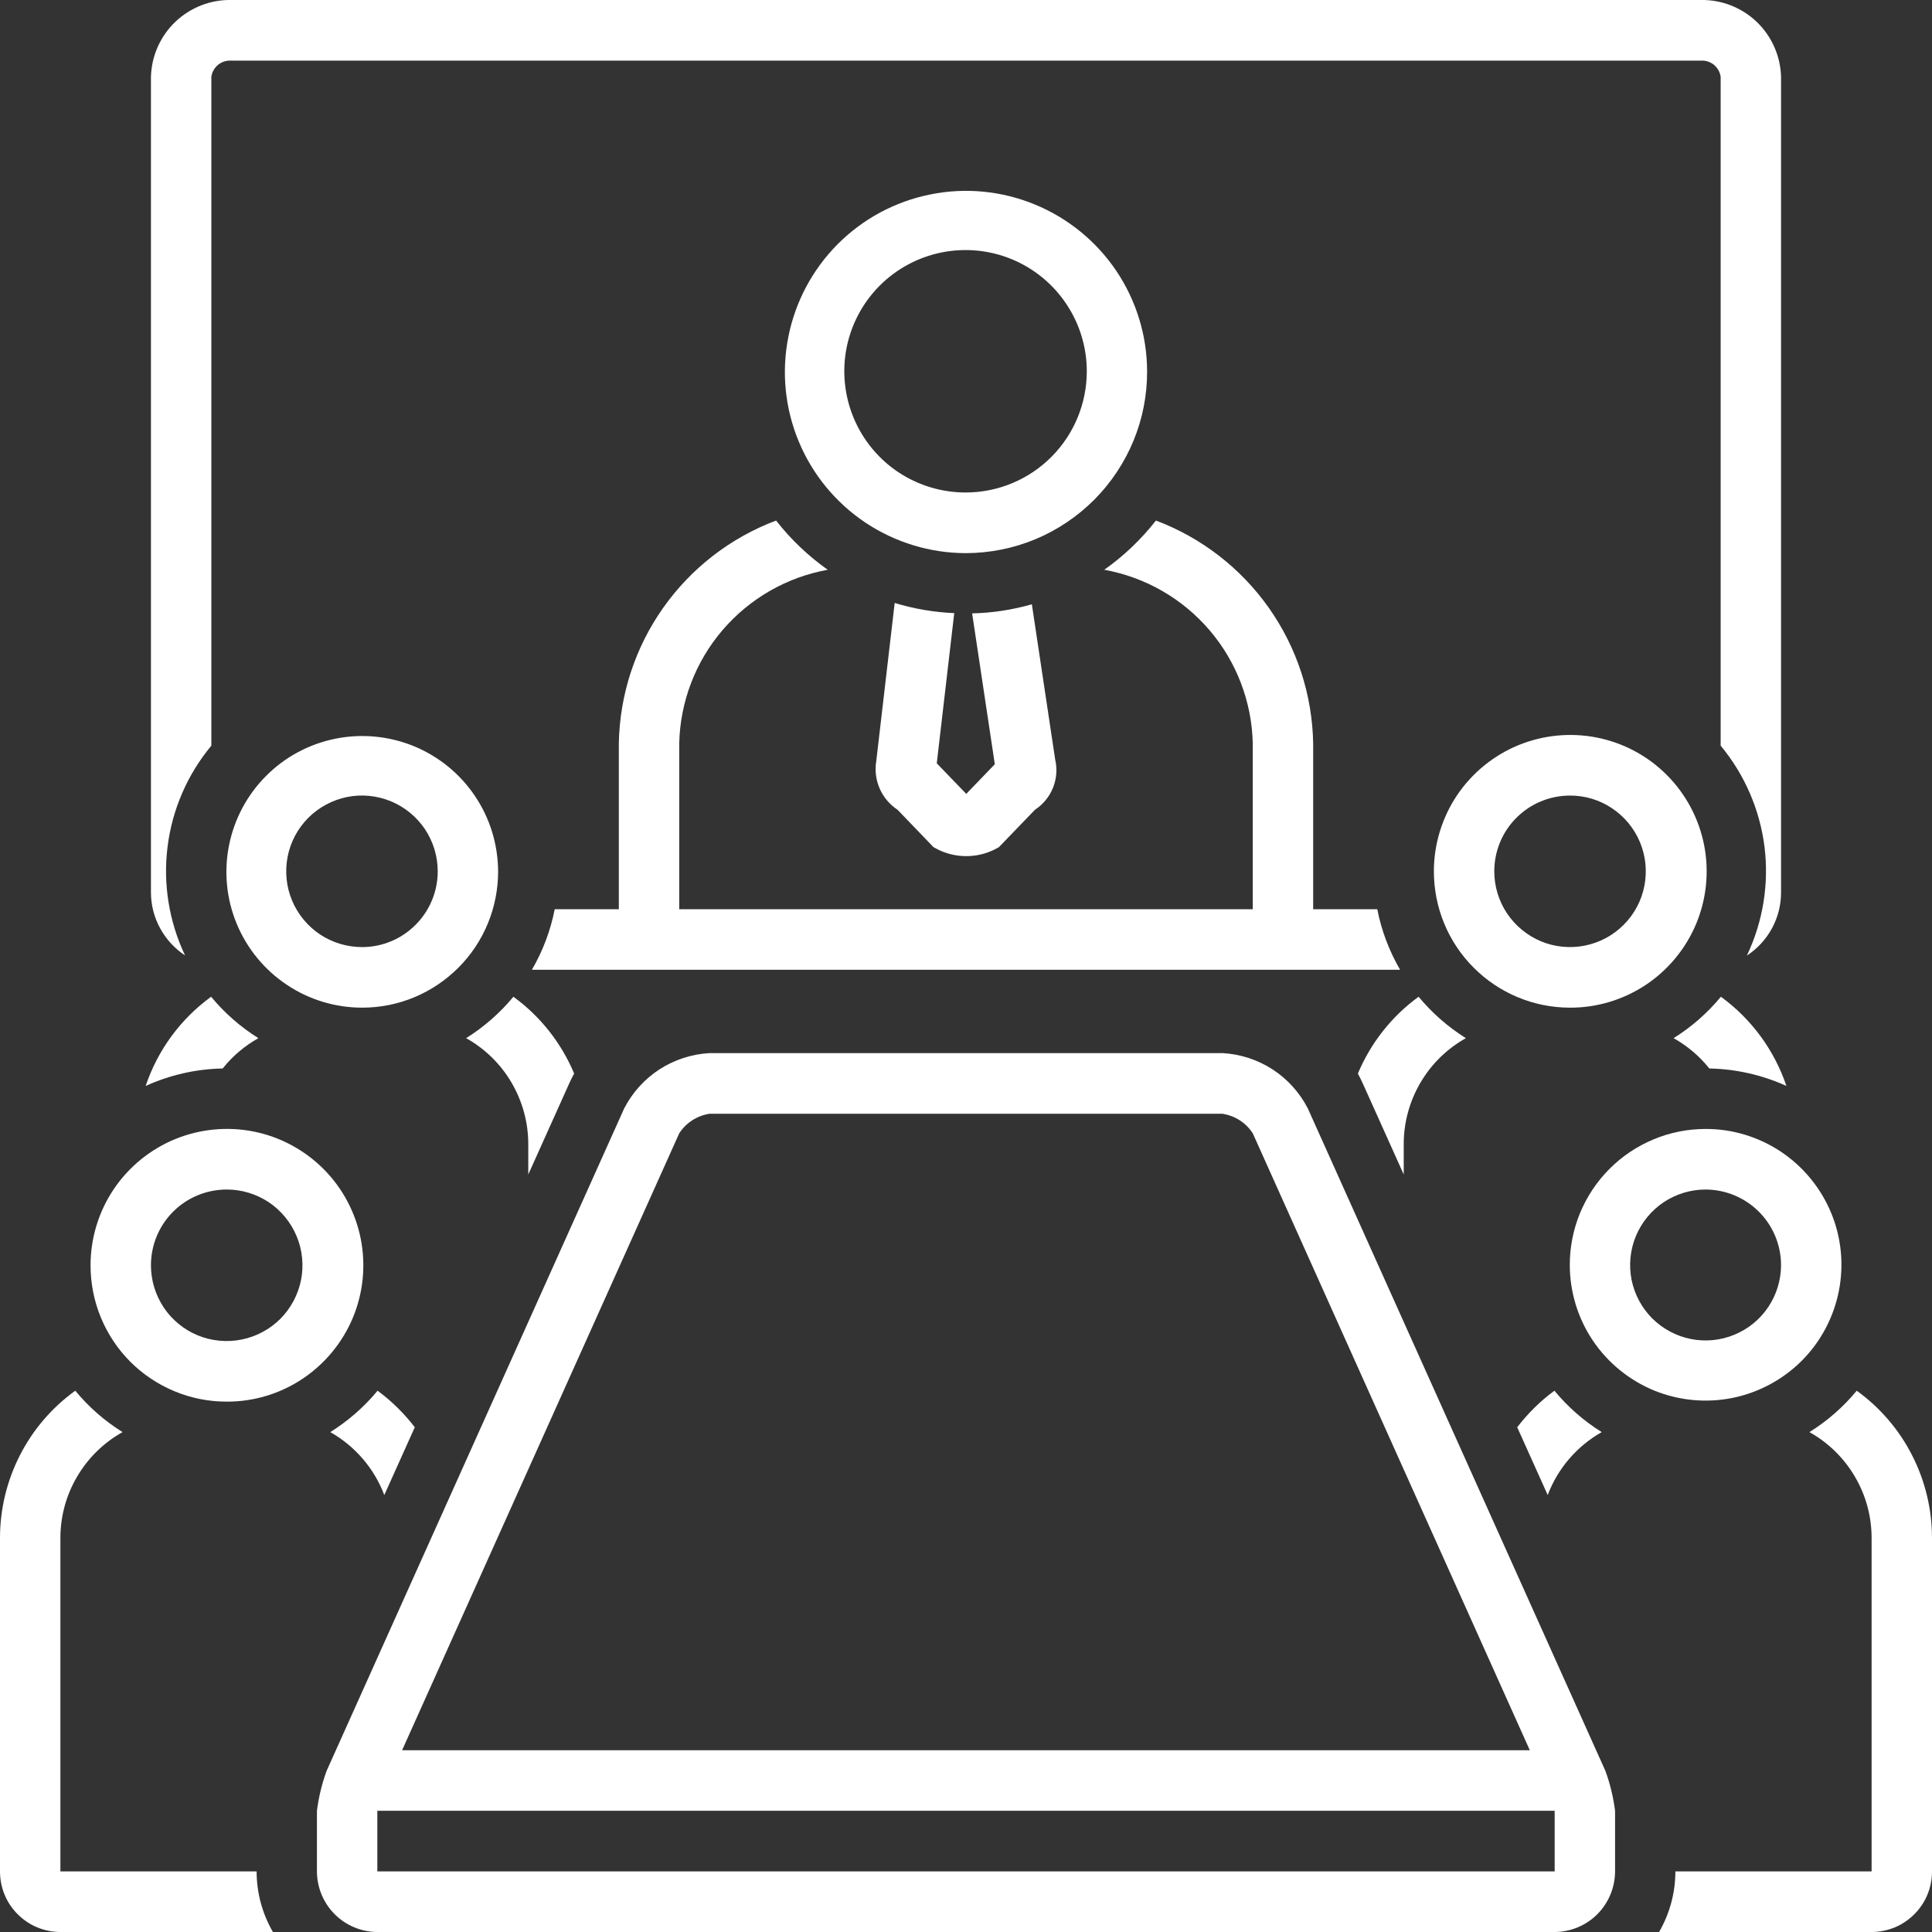 <svg width="23" height="23" viewBox="0 0 23 23" fill="none" xmlns="http://www.w3.org/2000/svg">
<rect x="0" y="0" width="23" height="23" fill="#333333" stroke="none"/>
<path d="M10.651 7.178L10.432 9.058C10.413 9.169 10.427 9.283 10.472 9.387C10.517 9.49 10.591 9.578 10.685 9.64L11.113 10.085L11.163 10.112C11.268 10.165 11.385 10.192 11.503 10.192C11.621 10.192 11.737 10.165 11.842 10.112L11.892 10.085L12.321 9.64C12.417 9.577 12.492 9.486 12.535 9.38C12.578 9.273 12.588 9.156 12.562 9.044L12.284 7.194C12.052 7.26 11.813 7.297 11.573 7.302L11.843 9.098L11.503 9.451L11.152 9.087L11.36 7.299C11.12 7.289 10.881 7.248 10.651 7.178Z" fill="white"/>
<path d="M13.656 4.42C13.655 3.994 13.527 3.578 13.289 3.224C13.051 2.871 12.713 2.596 12.319 2.434C11.925 2.272 11.492 2.23 11.074 2.315C10.656 2.399 10.273 2.605 9.972 2.907C9.672 3.209 9.467 3.593 9.385 4.011C9.302 4.429 9.345 4.862 9.509 5.256C9.672 5.649 9.949 5.985 10.303 6.222C10.658 6.458 11.074 6.585 11.5 6.585C11.784 6.584 12.065 6.528 12.327 6.419C12.588 6.31 12.826 6.15 13.027 5.949C13.227 5.748 13.386 5.509 13.494 5.247C13.602 4.985 13.657 4.704 13.656 4.42ZM11.5 5.863C11.214 5.864 10.935 5.78 10.697 5.623C10.459 5.465 10.273 5.24 10.163 4.976C10.053 4.713 10.023 4.422 10.078 4.142C10.133 3.862 10.27 3.604 10.472 3.401C10.674 3.199 10.931 3.061 11.211 3.005C11.491 2.949 11.781 2.977 12.045 3.086C12.309 3.195 12.535 3.38 12.694 3.618C12.853 3.855 12.938 4.134 12.938 4.42C12.938 4.802 12.787 5.168 12.517 5.439C12.248 5.709 11.882 5.862 11.5 5.863Z" fill="white"/>
<path d="M5.93 10.373C5.928 10.053 5.833 9.741 5.654 9.476C5.476 9.211 5.223 9.005 4.927 8.883C4.631 8.762 4.306 8.731 3.993 8.794C3.68 8.857 3.392 9.011 3.167 9.238C2.941 9.464 2.788 9.753 2.726 10.066C2.664 10.38 2.696 10.704 2.819 11C2.942 11.295 3.149 11.547 3.415 11.724C3.681 11.902 3.993 11.996 4.313 11.996C4.525 11.996 4.736 11.954 4.933 11.872C5.129 11.79 5.307 11.67 5.457 11.52C5.608 11.369 5.727 11.19 5.808 10.993C5.889 10.796 5.93 10.586 5.93 10.373ZM4.313 11.275C4.134 11.275 3.959 11.223 3.811 11.125C3.662 11.026 3.546 10.885 3.477 10.721C3.408 10.556 3.39 10.374 3.424 10.199C3.458 10.024 3.544 9.863 3.67 9.736C3.796 9.61 3.957 9.524 4.132 9.488C4.307 9.453 4.488 9.471 4.653 9.539C4.818 9.607 4.959 9.723 5.059 9.871C5.158 10.02 5.211 10.194 5.211 10.373C5.211 10.611 5.117 10.84 4.948 11.009C4.78 11.179 4.551 11.274 4.313 11.275Z" fill="white"/>
<path d="M2.696 16.686C3.017 16.688 3.331 16.594 3.599 16.416C3.867 16.238 4.076 15.985 4.2 15.689C4.324 15.392 4.357 15.065 4.295 14.75C4.233 14.435 4.079 14.145 3.852 13.917C3.625 13.69 3.336 13.534 3.021 13.471C2.706 13.408 2.379 13.44 2.082 13.562C1.785 13.685 1.531 13.893 1.352 14.16C1.173 14.428 1.078 14.742 1.078 15.063C1.078 15.276 1.119 15.487 1.2 15.683C1.281 15.88 1.4 16.059 1.55 16.21C1.701 16.361 1.879 16.48 2.076 16.562C2.272 16.644 2.483 16.686 2.696 16.686ZM2.696 14.161C2.874 14.16 3.049 14.213 3.198 14.311C3.346 14.41 3.462 14.551 3.531 14.716C3.6 14.88 3.618 15.062 3.584 15.237C3.549 15.412 3.464 15.573 3.338 15.7C3.212 15.826 3.051 15.912 2.876 15.947C2.701 15.982 2.519 15.965 2.354 15.897C2.189 15.829 2.048 15.713 1.949 15.565C1.85 15.416 1.797 15.242 1.797 15.063C1.797 14.824 1.891 14.595 2.06 14.426C2.228 14.257 2.457 14.162 2.696 14.161Z" fill="white"/>
<path d="M18.687 11.996C19.009 11.998 19.323 11.903 19.591 11.726C19.859 11.548 20.068 11.295 20.192 10.999C20.316 10.702 20.349 10.375 20.287 10.06C20.225 9.745 20.071 9.455 19.844 9.227C19.617 8.999 19.328 8.844 19.013 8.781C18.698 8.718 18.371 8.75 18.074 8.872C17.777 8.995 17.523 9.203 17.344 9.47C17.166 9.737 17.07 10.051 17.07 10.373C17.07 10.803 17.239 11.215 17.543 11.519C17.846 11.824 18.258 11.995 18.687 11.996ZM18.687 9.471C18.866 9.47 19.041 9.522 19.189 9.621C19.338 9.72 19.454 9.86 19.523 10.025C19.592 10.19 19.61 10.371 19.576 10.546C19.542 10.722 19.456 10.883 19.33 11.009C19.204 11.136 19.043 11.222 18.868 11.257C18.693 11.292 18.512 11.275 18.347 11.207C18.182 11.138 18.041 11.023 17.941 10.874C17.842 10.726 17.789 10.551 17.789 10.373C17.789 10.134 17.883 9.905 18.052 9.736C18.22 9.567 18.449 9.472 18.687 9.471Z" fill="white"/>
<path d="M20.487 11.866C20.327 12.059 20.137 12.226 19.924 12.359C20.087 12.451 20.232 12.573 20.349 12.72C20.666 12.726 20.978 12.797 21.267 12.928C21.123 12.502 20.851 12.131 20.487 11.866Z" fill="white"/>
<path d="M18.688 15.063C18.689 15.383 18.785 15.695 18.963 15.96C19.142 16.225 19.395 16.431 19.69 16.553C19.986 16.674 20.311 16.705 20.624 16.642C20.937 16.579 21.225 16.424 21.451 16.198C21.676 15.972 21.829 15.683 21.891 15.37C21.953 15.056 21.921 14.731 21.798 14.436C21.675 14.141 21.468 13.889 21.202 13.711C20.936 13.534 20.624 13.439 20.305 13.44C20.092 13.44 19.881 13.482 19.685 13.564C19.488 13.646 19.31 13.765 19.16 13.916C19.009 14.067 18.891 14.246 18.809 14.443C18.729 14.639 18.687 14.85 18.688 15.063ZM21.203 15.063C21.202 15.241 21.149 15.414 21.05 15.561C20.951 15.709 20.81 15.823 20.646 15.89C20.482 15.958 20.301 15.975 20.127 15.94C19.953 15.905 19.794 15.819 19.668 15.694C19.543 15.568 19.458 15.408 19.423 15.234C19.389 15.059 19.407 14.879 19.475 14.715C19.543 14.551 19.658 14.411 19.806 14.312C19.953 14.214 20.127 14.161 20.305 14.161C20.543 14.162 20.772 14.257 20.94 14.426C21.109 14.595 21.203 14.824 21.203 15.063Z" fill="white"/>
<path d="M19.111 21.08L15.569 13.195C15.472 13.007 15.328 12.847 15.15 12.731C14.972 12.616 14.767 12.549 14.555 12.537H8.445C8.233 12.549 8.028 12.616 7.85 12.731C7.672 12.847 7.528 13.007 7.431 13.195L3.889 21.08C3.832 21.234 3.794 21.394 3.773 21.557V22.279C3.774 22.47 3.849 22.652 3.984 22.788C4.119 22.923 4.301 22.999 4.492 23H18.508C18.699 22.999 18.881 22.923 19.016 22.788C19.151 22.652 19.226 22.47 19.227 22.279V21.557C19.206 21.394 19.168 21.234 19.111 21.08ZM8.086 13.492C8.126 13.43 8.179 13.377 8.241 13.337C8.303 13.297 8.372 13.271 8.445 13.259H14.555C14.627 13.271 14.697 13.297 14.759 13.337C14.821 13.377 14.874 13.43 14.914 13.492L18.212 20.836H4.787L8.086 13.492ZM18.508 22.279H4.492V21.557H18.508V22.279Z" fill="white"/>
<path d="M16.396 10.824H15.633V8.851C15.623 8.272 15.439 7.709 15.105 7.236C14.771 6.763 14.303 6.401 13.761 6.197C13.585 6.422 13.378 6.619 13.146 6.783C13.634 6.871 14.076 7.125 14.399 7.502C14.721 7.879 14.903 8.356 14.914 8.851V10.824H8.086V8.851C8.097 8.355 8.279 7.879 8.601 7.502C8.924 7.125 9.366 6.871 9.854 6.783C9.622 6.619 9.415 6.422 9.239 6.197C8.697 6.401 8.229 6.763 7.895 7.236C7.561 7.709 7.377 8.272 7.367 8.851V10.824H6.604C6.554 11.078 6.462 11.322 6.332 11.545H16.668C16.538 11.322 16.446 11.078 16.396 10.824Z" fill="white"/>
<path d="M2.203 11.374C2.012 10.971 1.939 10.522 1.995 10.079C2.05 9.637 2.231 9.22 2.516 8.877V0.914C2.524 0.857 2.554 0.805 2.599 0.769C2.644 0.734 2.702 0.717 2.759 0.722H20.241C20.298 0.717 20.356 0.734 20.401 0.769C20.446 0.805 20.476 0.857 20.484 0.914V8.877C20.769 9.22 20.95 9.638 21.006 10.081C21.061 10.523 20.988 10.973 20.796 11.376C20.92 11.295 21.022 11.184 21.093 11.055C21.164 10.925 21.202 10.78 21.203 10.632V0.914C21.196 0.665 21.091 0.43 20.911 0.258C20.73 0.087 20.49 -0.006 20.241 0H2.759C2.51 -0.006 2.27 0.087 2.089 0.258C1.909 0.43 1.804 0.665 1.797 0.914V10.63C1.798 10.777 1.836 10.923 1.907 11.052C1.978 11.182 2.08 11.293 2.203 11.374Z" fill="white"/>
<path d="M3.076 12.359C2.863 12.226 2.673 12.059 2.513 11.866C2.149 12.131 1.877 12.502 1.734 12.928C2.022 12.797 2.334 12.726 2.651 12.72C2.768 12.573 2.912 12.451 3.076 12.359Z" fill="white"/>
<path d="M3.932 17.049C4.227 17.216 4.455 17.481 4.575 17.798L4.938 16.991C4.811 16.826 4.662 16.679 4.495 16.556C4.335 16.75 4.144 16.916 3.932 17.049Z" fill="white"/>
<path d="M0.719 22.279V18.31C0.719 18.053 0.787 17.801 0.918 17.579C1.048 17.357 1.235 17.174 1.459 17.049C1.246 16.916 1.056 16.75 0.896 16.556C0.618 16.757 0.392 17.02 0.237 17.325C0.081 17.63 -0 17.968 1.38775e-06 18.31V22.279C-0 22.373 0.018 22.467 0.054 22.554C0.09 22.642 0.143 22.721 0.21 22.788C0.277 22.855 0.356 22.909 0.443 22.945C0.531 22.981 0.624 23 0.719 23H3.249C3.122 22.781 3.055 22.532 3.055 22.279H0.719Z" fill="white"/>
<path d="M6.776 12.899C6.794 12.859 6.814 12.819 6.835 12.78C6.682 12.415 6.432 12.099 6.112 11.866C5.952 12.059 5.762 12.226 5.549 12.359C5.773 12.484 5.96 12.667 6.09 12.889C6.22 13.111 6.289 13.363 6.289 13.62V13.982L6.776 12.899Z" fill="white"/>
<path d="M19.068 17.049C18.855 16.916 18.665 16.75 18.505 16.556C18.337 16.679 18.189 16.826 18.062 16.991L18.425 17.798C18.545 17.481 18.773 17.216 19.068 17.049Z" fill="white"/>
<path d="M22.104 16.556C21.944 16.75 21.754 16.916 21.541 17.049C21.765 17.174 21.952 17.357 22.082 17.579C22.213 17.801 22.281 18.053 22.281 18.31V22.279H19.945C19.945 22.532 19.878 22.781 19.751 23H22.281C22.376 23 22.469 22.981 22.557 22.945C22.644 22.909 22.723 22.855 22.79 22.788C22.857 22.721 22.91 22.642 22.946 22.554C22.982 22.467 23 22.373 23 22.279V18.31C23 17.968 22.919 17.63 22.763 17.325C22.608 17.02 22.382 16.757 22.104 16.556Z" fill="white"/>
<path d="M16.711 13.982V13.62C16.711 13.363 16.78 13.111 16.91 12.889C17.04 12.667 17.227 12.484 17.451 12.359C17.238 12.226 17.048 12.059 16.888 11.866C16.568 12.099 16.318 12.416 16.165 12.781C16.186 12.819 16.206 12.859 16.224 12.899L16.711 13.982Z" fill="white"/>
</svg>

